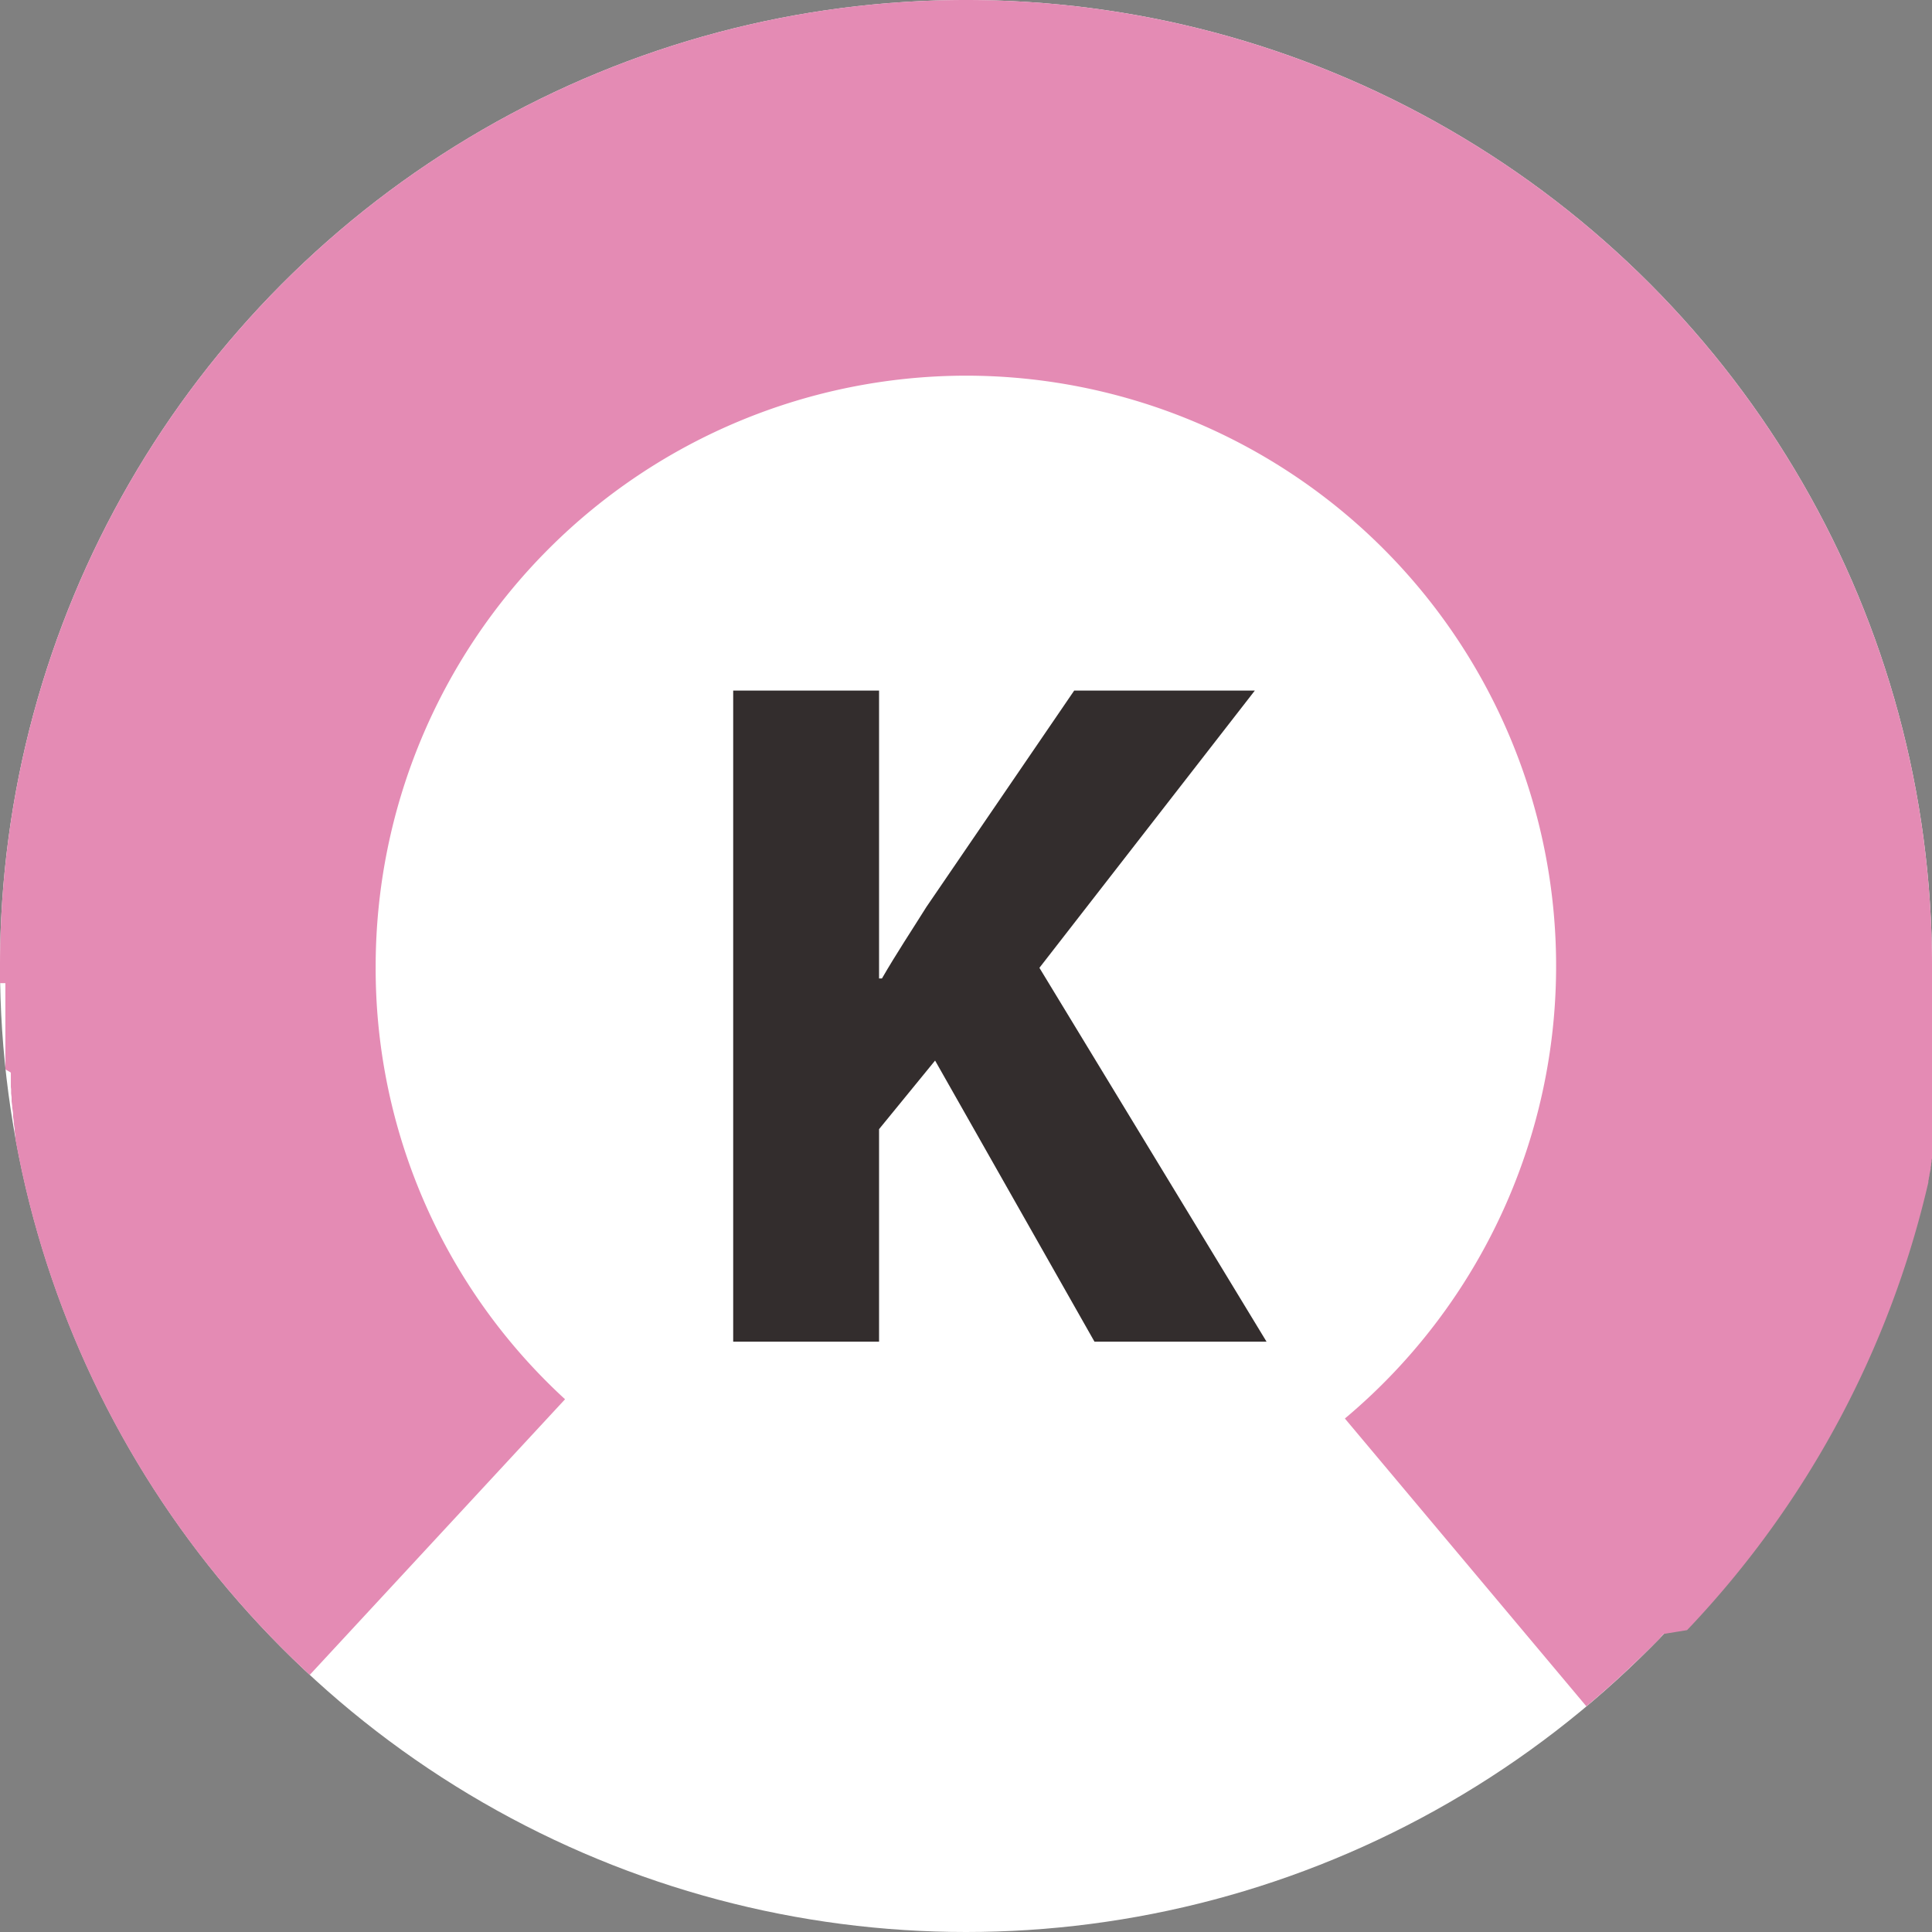 <svg xmlns="http://www.w3.org/2000/svg" width="36" height="36" viewBox="0 0 36 36">
  <rect x="0" y="0" width="36" height="36" fill="#808080" stroke="none"/>
  <g id="Group_6" data-name="Group 6" transform="translate(-432 -1470)">
    <circle id="Ellipse_4" data-name="Ellipse 4" cx="18" cy="18" r="18" transform="translate(432 1470)" fill="#fff"/>
    <path id="Ellipse_4_-_Outline" data-name="Ellipse 4 - Outline" d="M18,0A18,18,0,0,1,36,18h0s0,.009,0,.014v0s0,.009,0,.013,0,0,0,0,0,.009,0,.013,0,0,0,0v.028h0v.058h0v.013h0V18.2h0v.014h0v.043h0v.014h0v.014h0v.057h0v.013h0v.057h0v.071h0v.071h0v.057h0v.013h0v.071h0v.057h0v.013h0v.057h0v.071h0v.142h0v.07h0v1.846l0,.009v.005l0,.009v.116l0,.009v0l0,.009v.032l0,.009v0l0,.01v0l0,.01v.018l0,.009v0l0,.01v0l0,.01v0l0,.01v.017l0,.01v0l0,.011v0l0,.011v0l0,.012v.013l0,.012v0l0,.012v0l0,.012v0l0,.011v.014l0,.011v0l0,.011v0l0,.011v0l0,.008V21.5l0,.012v0l0,.012v0l0,.012v0l0,.022v0l0,.013v0l0,.013v0l-.008.037h0l0,.014v0l0,.013v0l-.008.037h0l0,.014h0l0,.014h0l-.008.038h0l0,.014v0l0,.014h0l-.023.106h0l0,.014h0l-.012.053h0l0,.014h0l-.009.037h0l0,.014h0l0,.014h0a17.957,17.957,0,0,1-4.376,8.217h0l-.009.01h0l-.025.027h0l-.009.009h0l-.009.009h0l-.01.011h0l-.005.005v0l-.008.009,0,0-.008.008,0,0-.008.008,0,0-.007.007,0,0,0,0,0,0-.007.008,0,0-.008.008,0,0-.007.008,0,0,0,0L31,30.446l0,0,0,0-.006.007,0,0-.006.007,0,0-.006.006,0,0,0,0-.006.006,0,0-.005.005,0,0,0,0-.006.006,0,0,0,0-.006.006,0,0-.006.006,0,0-.006.006,0,0,0,0,0,0,0,0,0,0,0,.005,0,0-.006.006,0,0-.005.005,0,0,0,0,0,.005,0,0,0,0-.006.006,0,0-.006.006,0,0-.005.005,0,0-.005.005,0,0-.005.006,0,0-.007.007,0,0-.007.007,0,0-.006.006,0,0-.005.005,0,0-.005.005,0,0-.007.007,0,0-.007.007,0,0-.007.007,0,0-.006.006,0,0-.007.007,0,0-.007.007,0,0-.008.007,0,0-.007.007,0,0-.007.007,0,0-.008.008,0,0-.008.008,0,0-.008.008,0,0-.008.008h0l-.008.008h0l-.008.008,0,0-.008.008h0l-.008.008h0l-.018.017h0l-.009.009h0l-.009.009h0l-.009.009h0l-.019.018h0l-.009.009h0l-.009.009h0L30.448,31h0l-.01.009h0l-.039.037h0q-.407.387-.839.749l-4.5-5.363A11,11,0,0,0,18,7V0Zm0,0V7A11.012,11.012,0,0,0,7,18a10.891,10.891,0,0,0,3.529,8.073L5.772,31.209A17.977,17.977,0,0,1,.366,21.628h0q-.042-.206-.08-.413h0l0-.013h0l0-.013h0l0-.013h0l0-.014h0l-.014-.083h0l0-.013h0l0-.013h0l0-.013h0l0-.013h0l-.014-.083h0l0-.013h0l0-.013h0l0-.014h0l-.015-.1h0l0-.014h0l0-.014h0l0-.013h0l0-.013h0l0-.013h0l-.015-.1h0l0-.014h0l0-.014h0l-.012-.084h0l0-.014h0l0-.013h0l0-.013h0l0-.013h0l0-.013h0l0-.014h0l-.009-.07h0l0-.014h0l0-.013h0l0-.013h0l0-.013h0l0-.013h0l0-.013h0l-.005-.042h0l0-.014h0l0-.013h0l0-.013h0l0-.013v0l0-.013h0l0-.013h0l0-.013h0l0-.014h0l0-.042h0l0-.013h0l0-.013h0v-.013h0v-.013h0v-.013h0V20h0v-.014h0L.1,19.926h0v-.013h0V19.9h0v-.013h0v-.013h0v-.041h0l0-.028h0v-.014h0V19.77h0v-.013h0V19.7h0v-.013h0V19.67h0l0-.028h0v-.014h0V19.6h0v-.027h0v-.027h0v-.013h0l0-.027h0v-.014h0v-.013h0v-.013h0v-.085h0v-.013h0v-.014h0v-.1h0v-.013h0l0-.028h0v-.014h0V19.1h0v-.013h0V19.07h0v-.014h0v-.013h0v-.1h0v-.028h0V18.9h0v-.013h0V18.8h0v-.013h0v-.013h0v-.014h0V18.74h0v-.013h0v-.1h0V18.6h0v-.115h0v-.013h0v-.013h0v-.013h0V18.32H0v-.028H0v-.014H0v-.013H0V18.19H0v-.013H0V18.16H0v-.013H0v-.013H0v-.086s0,0,0,0,0-.009,0-.013H0s0-.009,0-.013H0S0,18,0,18H0A18,18,0,0,1,18,0Z" transform="translate(432 1470)" fill="#e48bb4"/>
    <path id="Path_41" data-name="Path 41" d="M-4.338,0H-1.62V-3.96L-.576-5.238,2.394,0H5.6L1.368-6.966l4.014-5.166H2.016L-.738-8.1c-.27.432-.558.864-.828,1.332H-1.62v-5.364H-4.338Z" transform="translate(450 1495)" fill="#332d2d"/>
  </g>
</svg>
